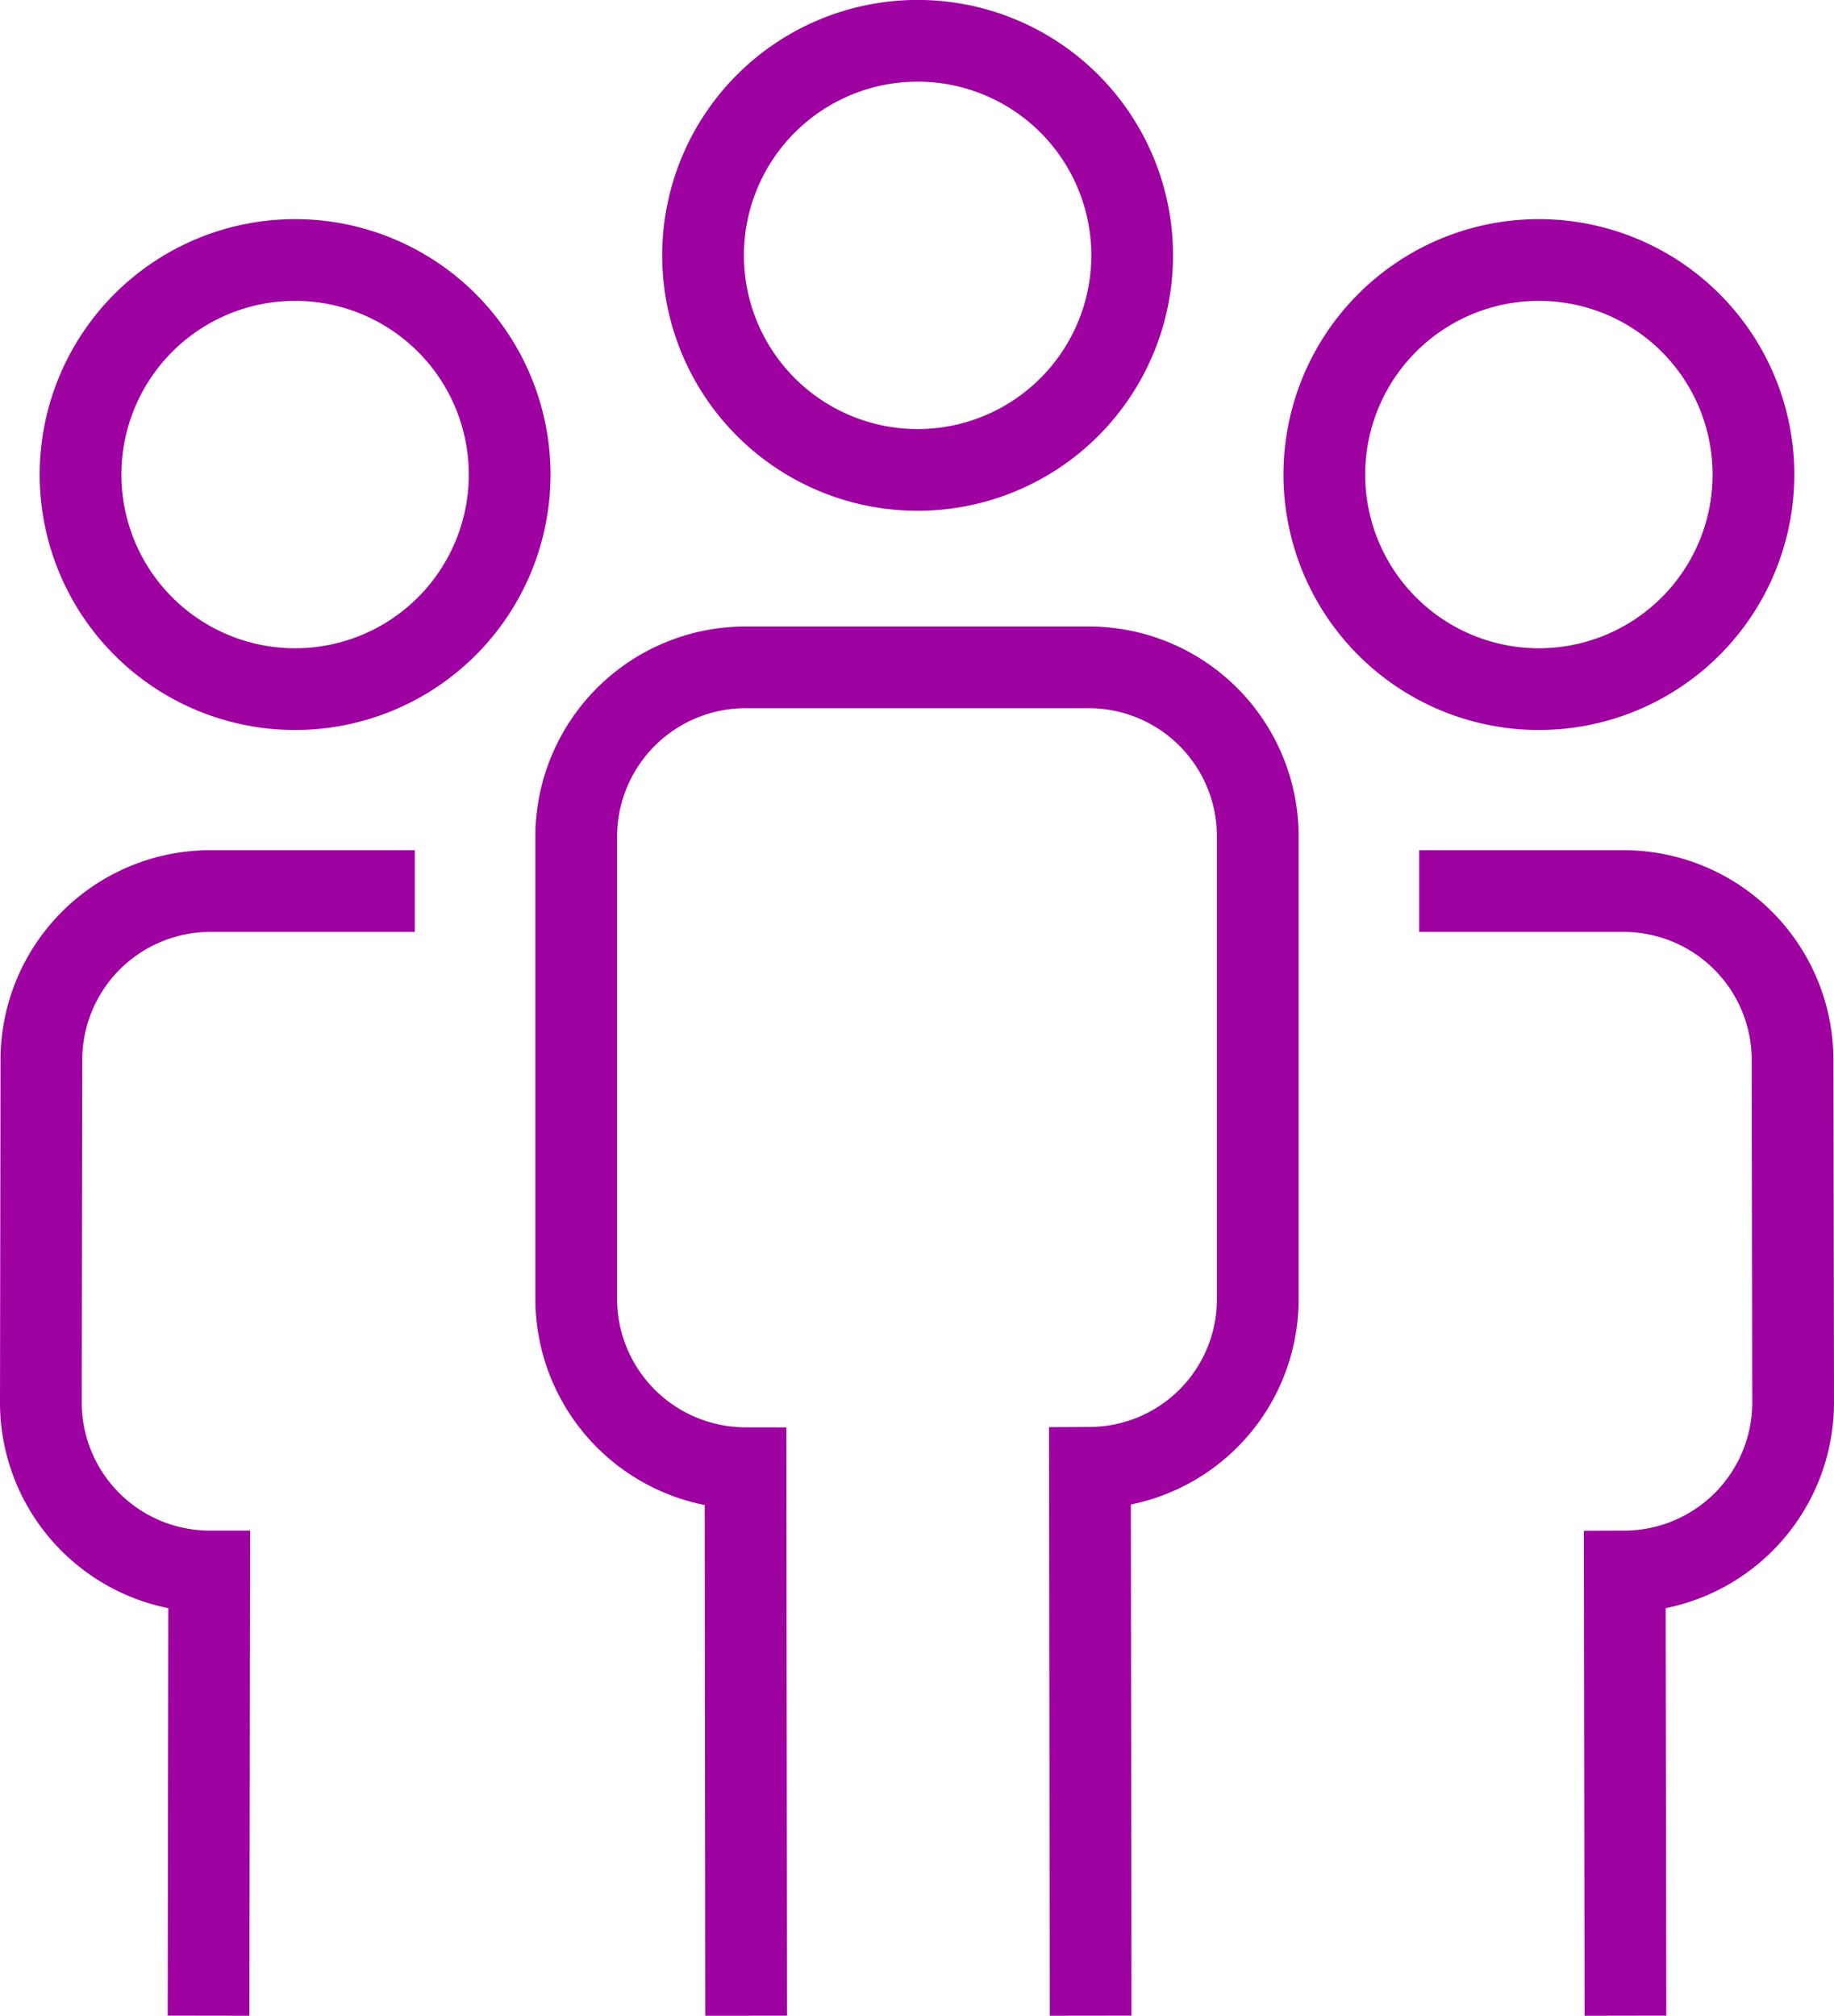 <?xml version="1.0" encoding="utf-8"?><svg xmlns="http://www.w3.org/2000/svg" width="56.1" height="61.658" viewBox="0 0 56.1 61.658"><g transform="translate(-179.405 -148.489)"><path d="M214.037,156.3a6.563,6.563,0,1,1-6.563-6.563A6.562,6.562,0,0,1,214.037,156.3Z" fill="none" stroke="#9e02a1" stroke-miterlimit="10" stroke-width="2.5"/><path d="M212.766,210.145l-.021-16.758a5.158,5.158,0,0,0,5.134-5.161V174.053a5.17,5.17,0,0,0-5.161-5.151H202.181a5.182,5.182,0,0,0-5.15,5.174v14.173a5.185,5.185,0,0,0,5.179,5.149l.019,16.748" fill="none" stroke="#9e02a1" stroke-miterlimit="10" stroke-width="2.5"/><path d="M233.041,163.005a6.563,6.563,0,1,1-6.563-6.563A6.563,6.563,0,0,1,233.041,163.005Z" fill="none" stroke="#9e02a1" stroke-miterlimit="10" stroke-width="2.5"/><path d="M229.126,210.145l-.022-13.588a5.171,5.171,0,0,0,5.151-5.161l-.017-10.5a5.17,5.17,0,0,0-5.161-5.151h-6.261" fill="none" stroke="#9e02a1" stroke-miterlimit="10" stroke-width="2.5"/><path d="M181.869,163.005a6.563,6.563,0,1,0,6.564-6.563A6.563,6.563,0,0,0,181.869,163.005Z" fill="none" stroke="#9e02a1" stroke-miterlimit="10" stroke-width="2.5"/><path d="M185.784,210.145l.021-13.588a5.17,5.17,0,0,1-5.15-5.161l.016-10.5a5.17,5.17,0,0,1,5.161-5.151h6.261" fill="none" stroke="#9e02a1" stroke-miterlimit="10" stroke-width="2.5"/></g></svg>